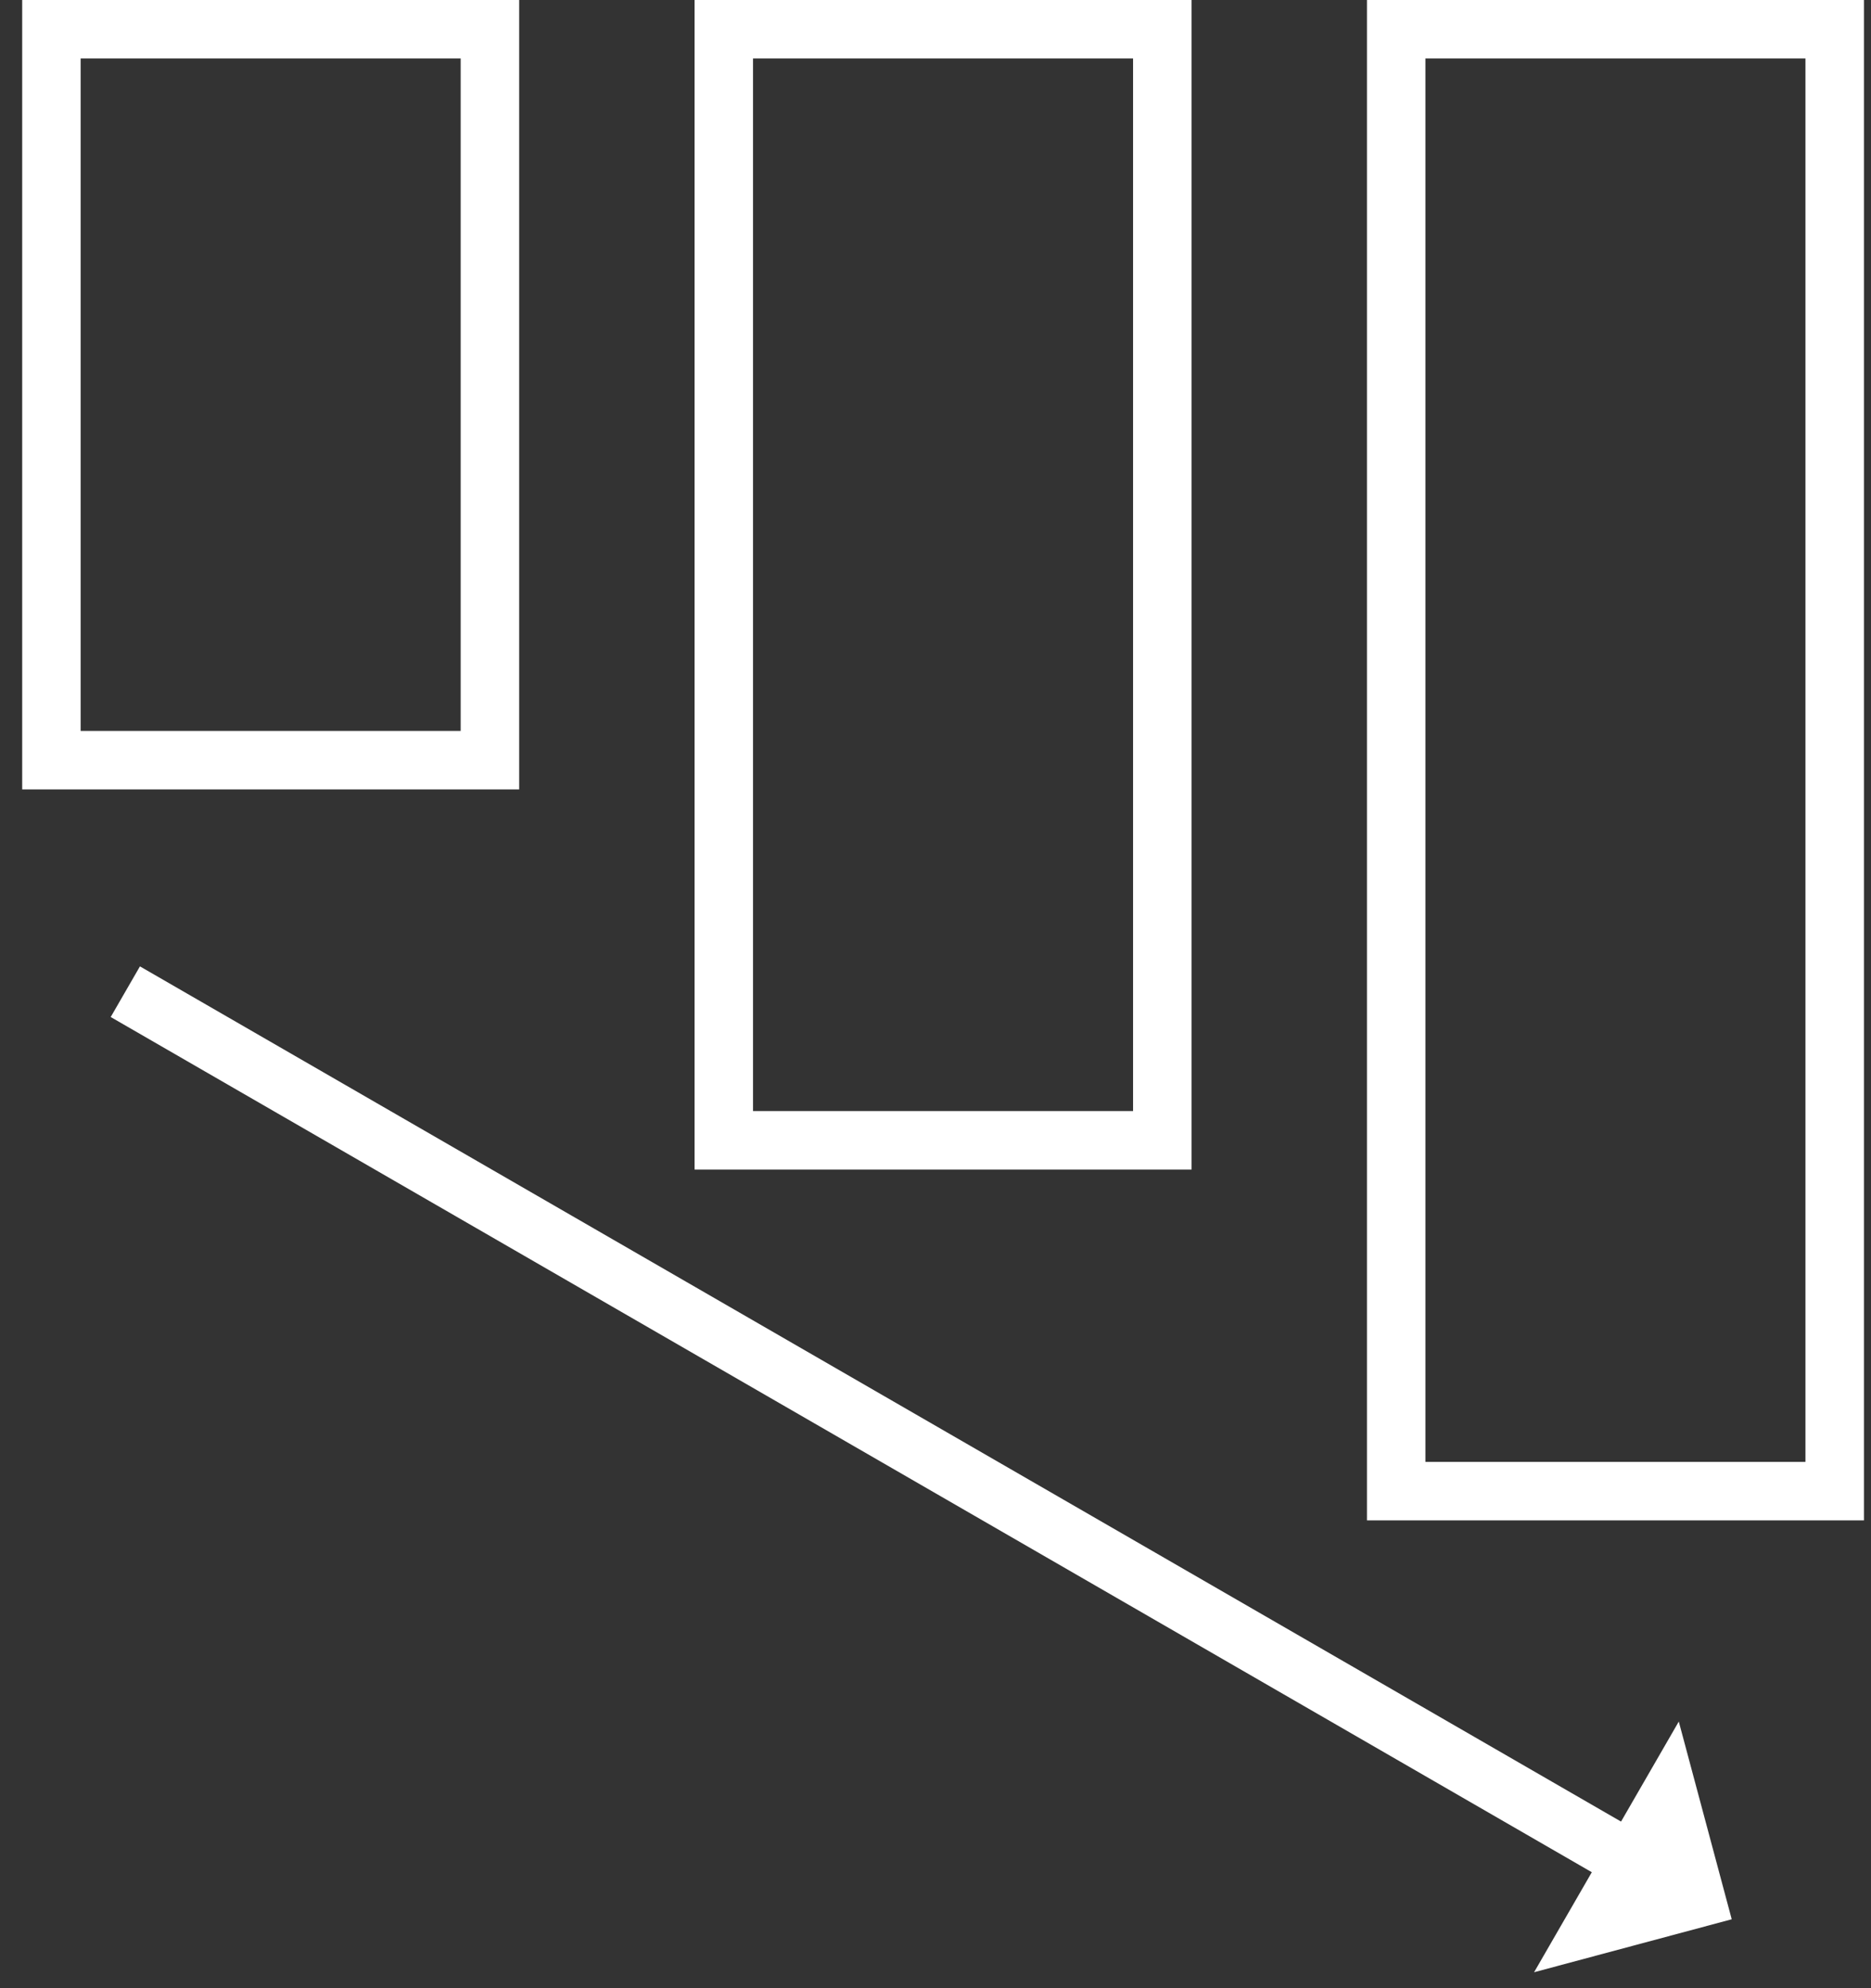 <?xml version="1.0" encoding="UTF-8"?>
<svg width="64px" height="68px" viewBox="0 0 64 68" version="1.1" xmlns="http://www.w3.org/2000/svg" xmlns:xlink="http://www.w3.org/1999/xlink">
    <rect x="0" y="0" width="64" height="68" fill="#333333" stroke="none"/>
    <title>Downward Trend</title>
    <g id="Page-1" stroke="none" stroke-width="1" fill="none" fill-rule="evenodd">
        <g id="Artboard" transform="translate(-24, -39)" fill="#FFFFFF" fill-rule="nonzero">
            <path d="M28.787,72.052 L79.45,101.302 L81.425,97.881 L83.236,104.643 L76.475,106.455 L78.45,103.034 L27.787,73.784 L28.787,72.052 Z M87.759,39 L87.759,91 L70.759,91 L70.759,39 L87.759,39 Z M85.758,41 L72.758,41 L72.758,89 L85.758,89 L85.758,41 Z M64.759,39 L64.759,79 L47.759,79 L47.759,39 L64.759,39 Z M62.758,41 L49.758,41 L49.758,77 L62.758,77 L62.758,41 Z M41.759,39 L41.759,66 L24.759,66 L24.759,39 L41.759,39 Z M39.758,41 L26.758,41 L26.758,64 L39.758,64 L39.758,41 Z" id="Downward-Trend"></path>
        </g>
    </g>
</svg>